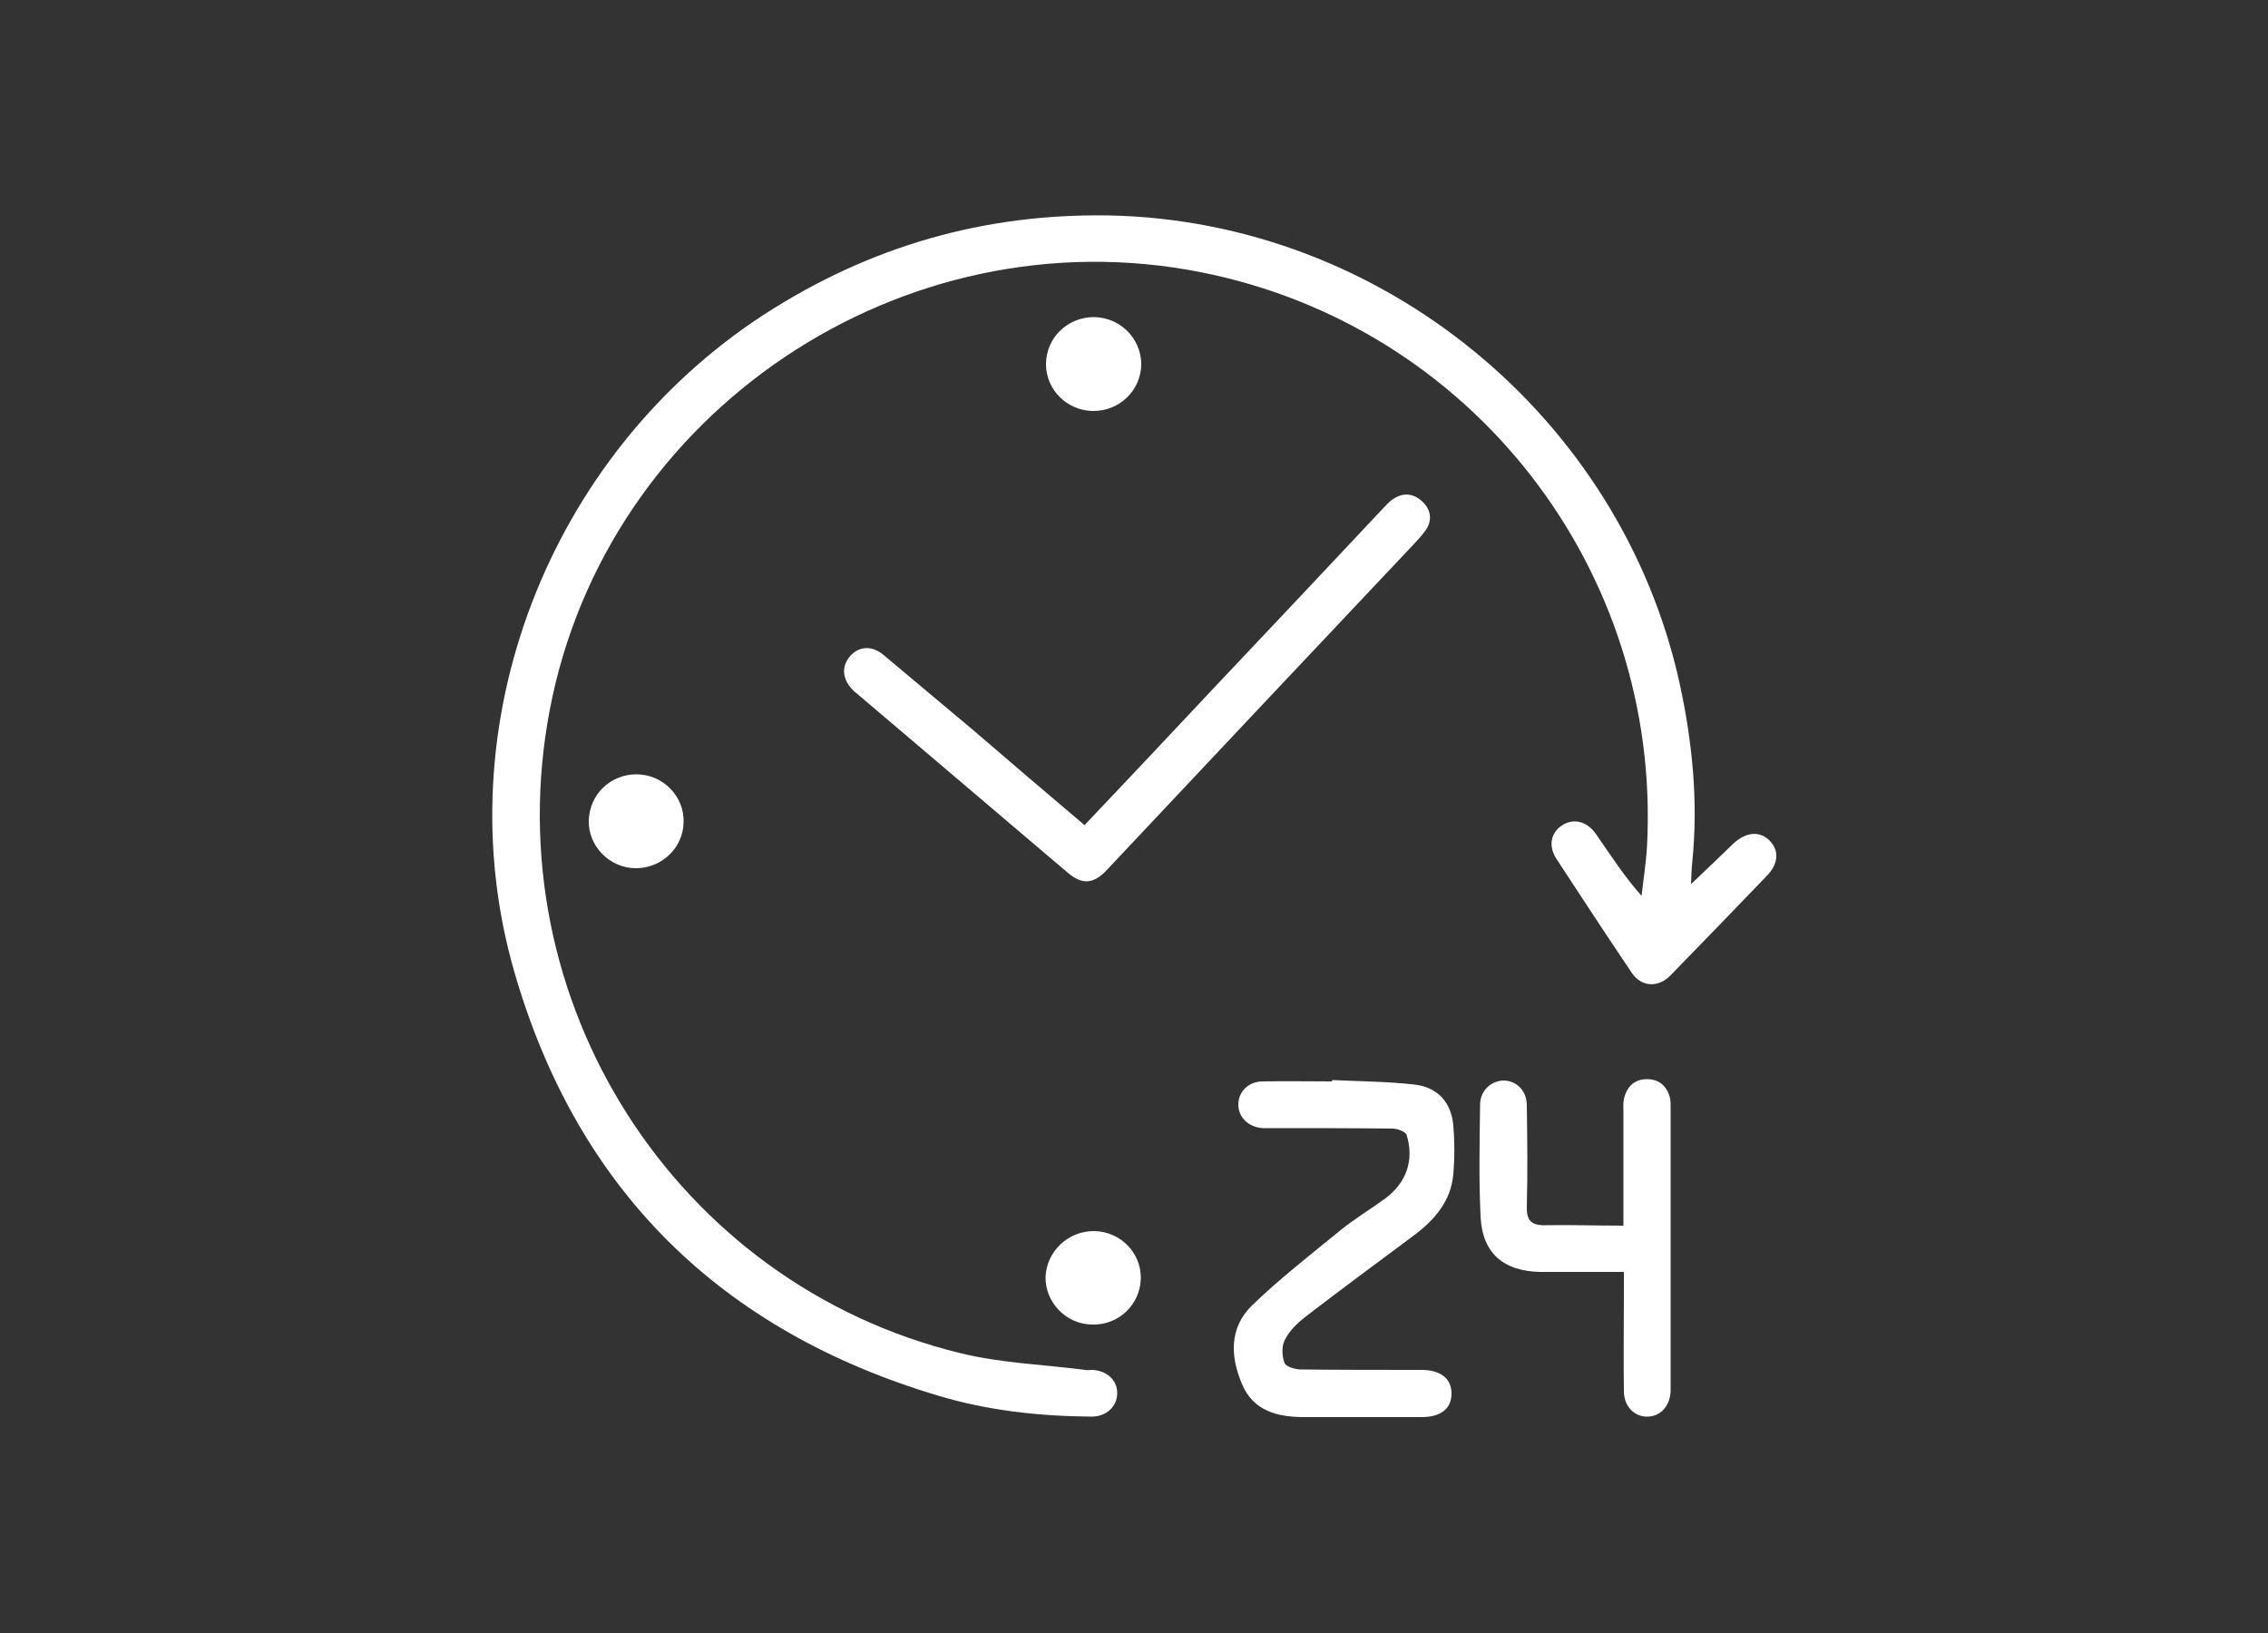 <?xml version="1.0" encoding="utf-8"?>
<!-- Generator: Adobe Illustrator 27.0.0, SVG Export Plug-In . SVG Version: 6.00 Build 0)  -->
<svg version="1.1" id="Layer_1" xmlns="http://www.w3.org/2000/svg" xmlns:xlink="http://www.w3.org/1999/xlink" x="0px" y="0px"
	 viewBox="0 0 500 360" style="enable-background:new 0 0 500 360;" xml:space="preserve">
<rect x="0" y="0" width="500" height="360" fill="#333333" stroke="none"/>
<style type="text/css">
	.st0{fill:#FFFFFF;}
</style>
<g>
	<path class="st0" d="M372.8,194.9c3.3-3.1,6.2-5.9,9.2-8.8c2.7-2.6,5.7-3,7.9-1c2.4,2.2,2.3,5.3-0.5,8.1
		c-7,7.3-14.1,14.6-21.2,21.9c-2.7,2.7-6.4,2.5-8.5-0.7c-5.6-8.3-11.1-16.7-16.6-25.1c-1.8-2.8-1.2-5.7,1.2-7.3
		c2.5-1.7,5.5-1,7.5,1.8c3.2,4.6,6.2,9.3,10.1,13.7c0.4-3.7,1-7.3,1.2-11c3.2-60.9-38.7-114.7-98.4-126.5
		c-65.8-13-131,30.8-143.5,96.5C109,220.4,148.8,283,211.7,298.3c8.9,2.2,18.3,2.5,27.5,3.7c0.5,0.1,1.1,0,1.7,0
		c3.2,0.2,5.4,2.3,5.4,5.1c0,2.9-2.3,5.2-5.7,5.2c-11.4-0.1-22.7-1.3-33.7-4.6c-48-14.3-79.6-45.3-93.5-93.4
		c-15.7-54.3,7.5-114.1,55.1-145c23.2-15,48.5-22.3,76.1-21.8c60,1.2,112.8,44.5,125.7,103.2c2.8,12.9,4.1,25.9,2.8,39.1
		C372.9,191.5,372.9,193,372.8,194.9z"/>
	<path class="st0" d="M239.1,181.9c9.6-10.1,18.8-19.9,28-29.7c12.5-13.2,25-26.5,37.5-39.8c0.8-0.8,1.5-1.7,2.4-2.3
		c2.3-1.6,4.6-1.4,6.6,0.5c1.9,1.8,2.2,4.1,0.7,6.3c-1,1.4-2.3,2.7-3.5,4c-22.3,23.6-44.5,47.2-66.8,70.9c-2.9,3.1-5.4,3.3-8.6,0.6
		c-15.3-13-30.6-26-45.9-39c-0.4-0.4-0.9-0.7-1.3-1.1c-2.4-2.3-2.8-5.1-1-7.4c1.9-2.4,4.9-2.8,7.6-0.5c6.6,5.5,13.2,11.1,19.8,16.6
		C222.6,167.9,230.7,174.8,239.1,181.9z"/>
	<path class="st0" d="M293.7,238.1c6.1,0.3,12.1,0.3,18.2,1c5.1,0.6,8.1,4,8.5,9.1c0.3,3.5,0.3,7.1,0,10.6
		c-0.5,6.1-4.3,10.3-8.9,13.7c-7.9,5.9-15.8,11.7-23.6,17.7c-1.8,1.4-3.6,3.1-4.6,5.1c-0.8,1.4-0.7,3.7-0.1,5.2
		c0.3,0.8,2.4,1.4,3.6,1.4c8.8,0.1,17.7,0.1,26.5,0.1c4.3,0,6.7,1.9,6.7,5.2c0,3.3-2.3,5.2-6.6,5.2c-8.6,0-17.2,0-25.9,0
		c-5.8,0-11.2-1.3-13.7-7.3c-2.6-6.1-2.8-12.4,2.2-17.3c6.1-5.9,12.8-11.1,19.4-16.5c3.2-2.6,6.7-4.7,10-7.1c4.7-3.5,6.4-8.5,4.7-14
		c-0.2-0.7-2-1.4-3.1-1.4c-8.6-0.1-17.2-0.1-25.9-0.1c-0.9,0-1.8,0-2.7,0c-3.2-0.2-5.4-2.4-5.4-5.2c0-2.8,2.2-5.1,5.4-5.1
		c5.1-0.1,10.2,0,15.2,0C293.7,238.3,293.7,238.2,293.7,238.1z"/>
	<path class="st0" d="M357.9,270.2c0-8.6,0-16.8,0-24.9c0-1-0.1-2,0.1-3c0.6-2.7,2.3-4.4,5.1-4.4c2.8,0,4.5,1.7,5.1,4.3
		c0.1,0.6,0.1,1.3,0.1,2c0,20.5,0,41.1,0,61.6c0,0.3,0,0.7,0,1c-0.2,3.2-2.2,5.4-5,5.5c-2.9,0.1-5.3-2.2-5.3-5.6
		c-0.1-7.3,0-14.6,0-21.9c0-1.3,0-2.6,0-4.4c-1.7,0-3,0-4.4,0c-4.6,0-9.3,0-13.9,0c-8.3-0.1-13-4.2-13.3-12.4
		c-0.4-8.2-0.2-16.3-0.1-24.5c0-3.1,2.5-5.3,5.3-5.3c2.8,0.1,5,2.3,5,5.5c0.1,7.4,0.2,14.8,0,22.2c-0.1,3.1,0.9,4.3,4.2,4.2
		C346.2,270,351.8,270.2,357.9,270.2z"/>
	<path class="st0" d="M240.9,90.6c-5.7-0.1-10.3-4.7-10.3-10.3c0-5.8,4.7-10.4,10.6-10.4c5.7,0.1,10.3,4.6,10.4,10.3
		C251.6,86,246.8,90.7,240.9,90.6z"/>
	<path class="st0" d="M140.2,191.4c-5.8,0-10.6-4.9-10.4-10.6c0.2-5.7,4.8-10.1,10.5-10.1c5.8,0,10.6,4.8,10.4,10.6
		C150.6,186.9,145.9,191.4,140.2,191.4z"/>
	<path class="st0" d="M241.3,271.4c5.7,0.1,10.3,4.8,10.2,10.4c-0.1,5.8-4.9,10.4-10.8,10.2c-5.7-0.1-10.3-4.9-10.2-10.5
		C230.7,275.9,235.5,271.3,241.3,271.4z"/>
</g>
</svg>
